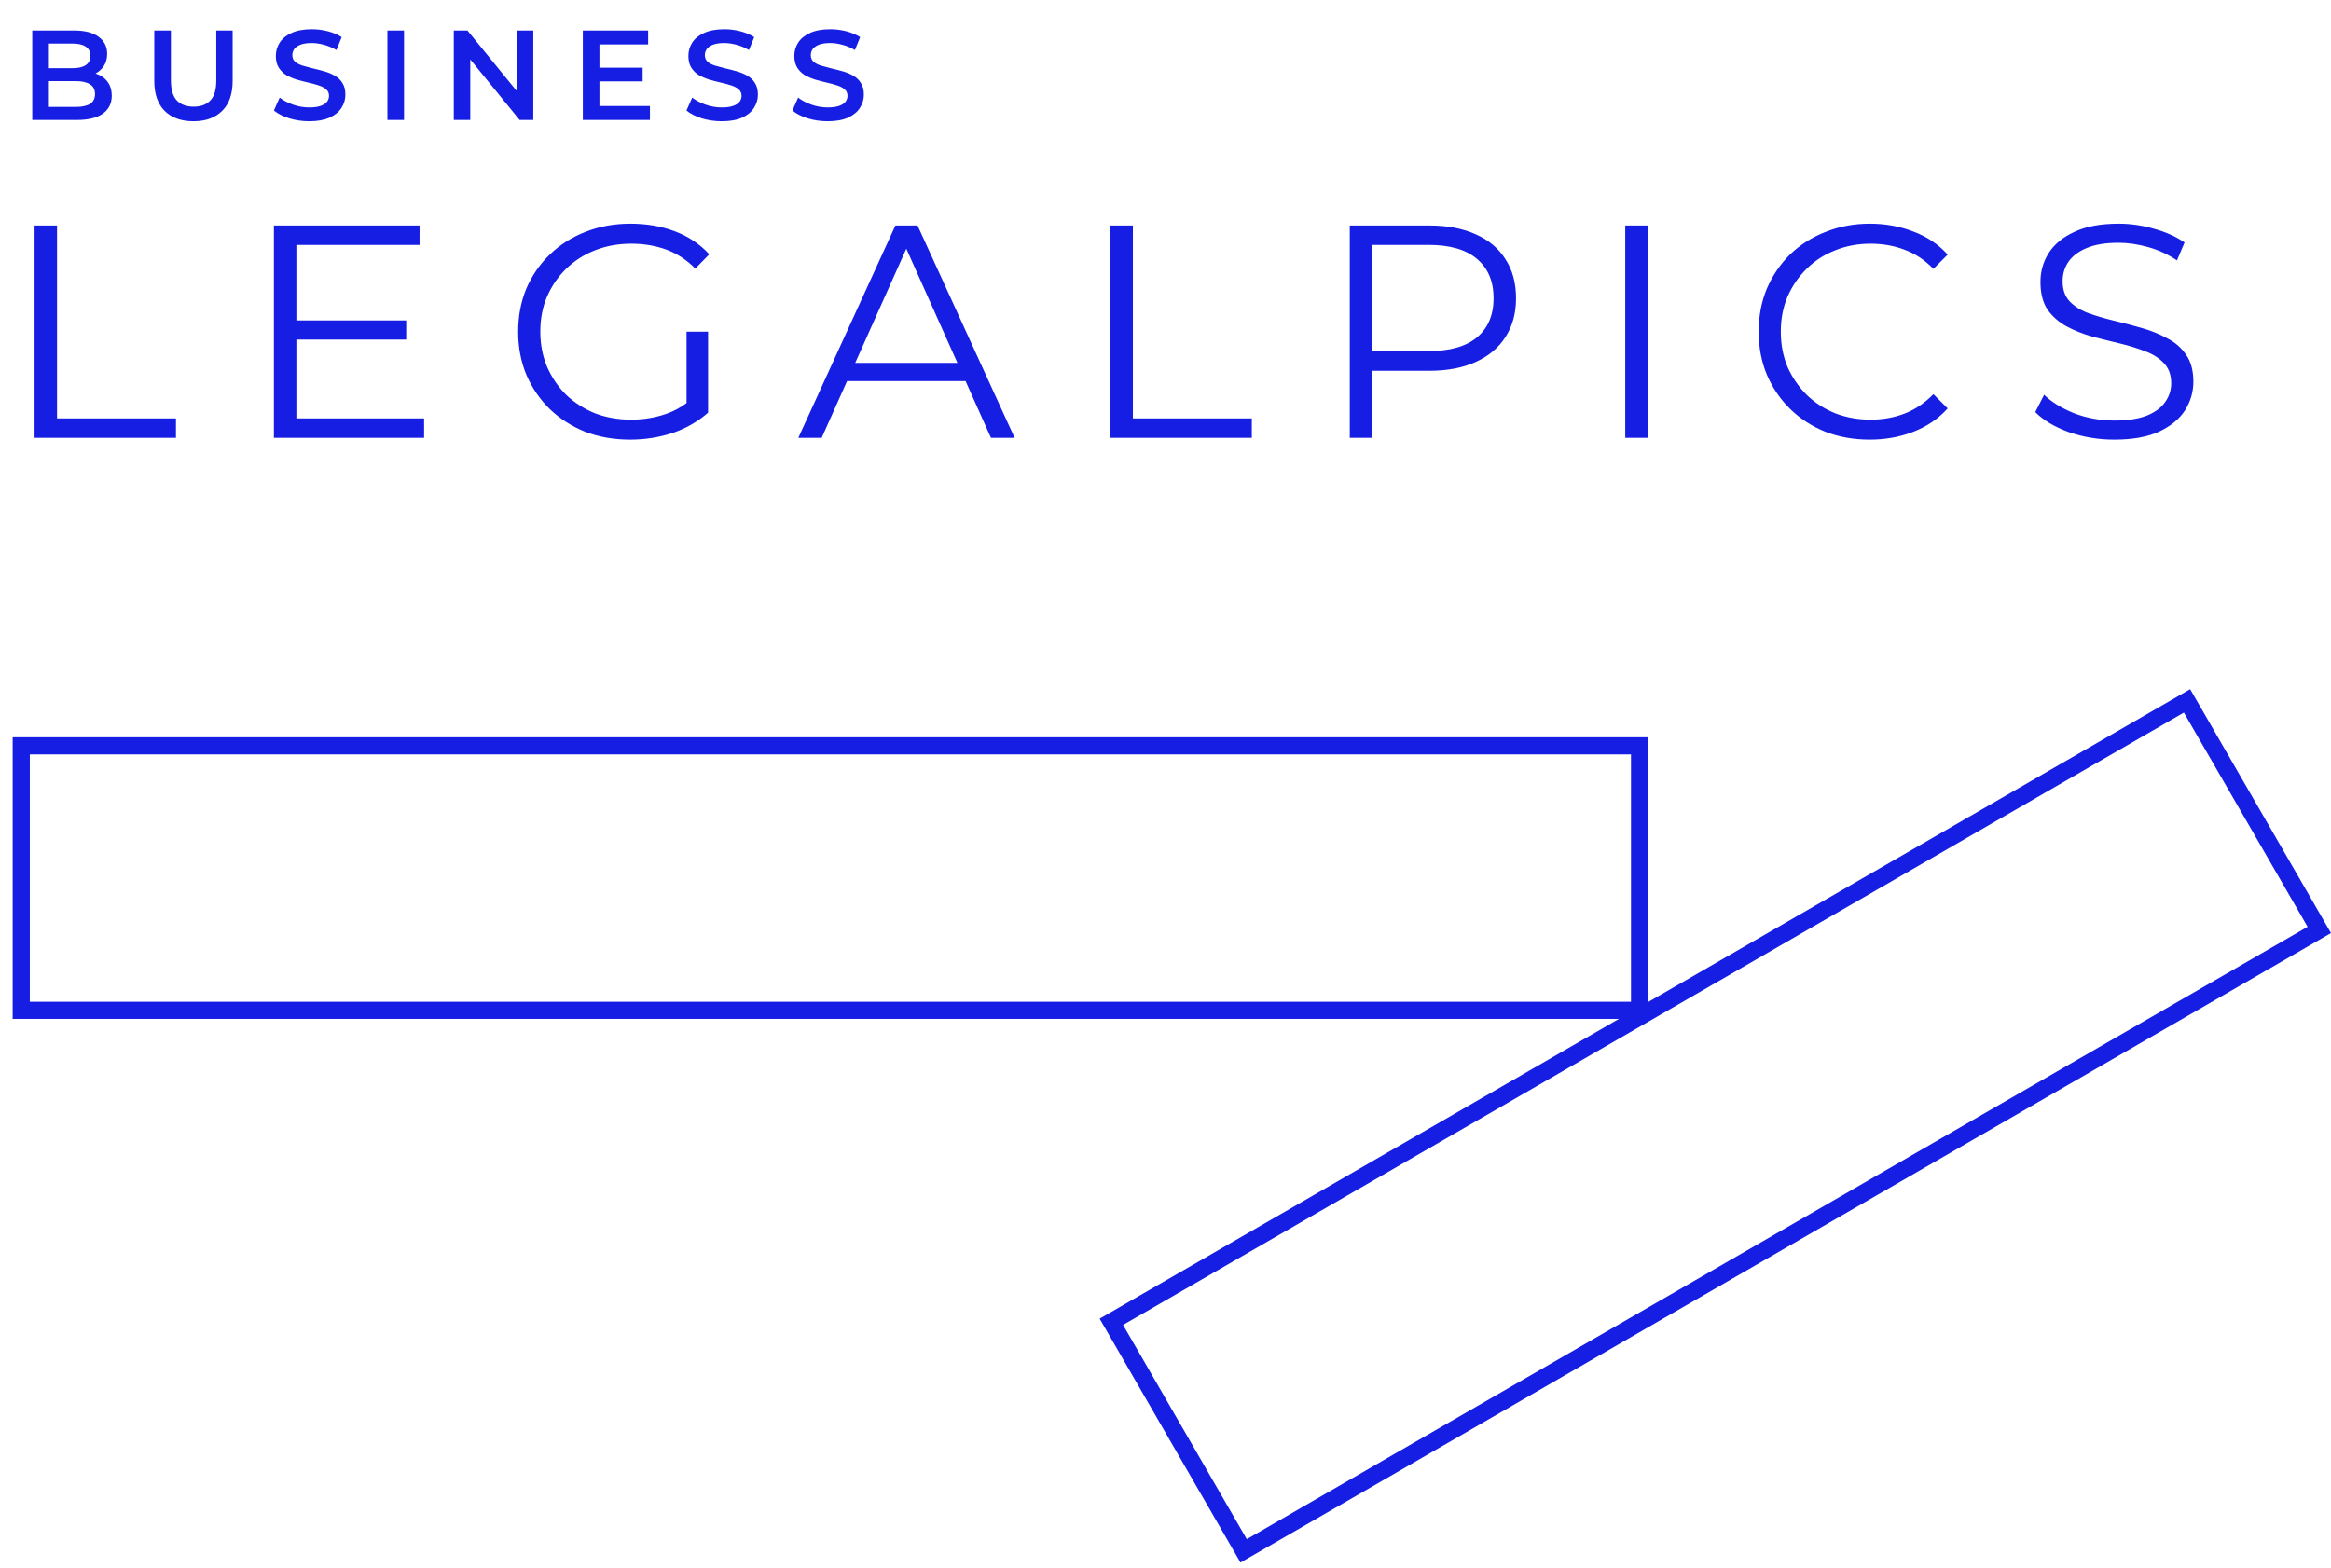 <?xml version="1.0" encoding="UTF-8"?> <svg xmlns="http://www.w3.org/2000/svg" width="272" height="183" viewBox="0 0 272 183" fill="none"><path d="M191.318 117.916L2.478 117.916L2.478 87.045L191.318 87.045L191.318 117.916Z" stroke="#161EE4" stroke-width="2"></path><path d="M255.198 81.799L270.634 108.534L145.117 181.001L129.681 154.266L255.198 81.799Z" stroke="#161EE4" stroke-width="2"></path><path d="M4.036 51.099V26.317H6.656V48.833H20.533V51.099H4.036ZM34.3 37.398H47.399V39.629H34.3V37.398ZM34.583 48.833H49.487V51.099H31.963V26.317H48.956V28.583H34.583V48.833ZM73.525 51.311C71.637 51.311 69.89 51.005 68.285 50.391C66.704 49.754 65.324 48.868 64.144 47.736C62.987 46.603 62.078 45.269 61.417 43.735C60.78 42.201 60.462 40.526 60.462 38.708C60.462 36.891 60.78 35.215 61.417 33.681C62.078 32.147 62.999 30.814 64.179 29.681C65.359 28.548 66.74 27.674 68.321 27.061C69.926 26.424 71.672 26.105 73.56 26.105C75.449 26.105 77.171 26.4 78.729 26.99C80.31 27.58 81.656 28.477 82.765 29.681L81.136 31.345C80.098 30.306 78.953 29.563 77.703 29.114C76.452 28.666 75.106 28.442 73.667 28.442C72.133 28.442 70.716 28.701 69.418 29.22C68.144 29.716 67.023 30.436 66.055 31.38C65.111 32.3 64.368 33.386 63.825 34.637C63.306 35.864 63.046 37.221 63.046 38.708C63.046 40.171 63.306 41.529 63.825 42.779C64.368 44.03 65.111 45.128 66.055 46.072C67.023 46.992 68.144 47.712 69.418 48.231C70.716 48.727 72.121 48.975 73.631 48.975C75.047 48.975 76.381 48.762 77.632 48.337C78.906 47.913 80.074 47.193 81.136 46.178L82.623 48.16C81.443 49.199 80.063 49.99 78.481 50.532C76.9 51.052 75.248 51.311 73.525 51.311ZM80.11 47.842V38.708H82.623V48.16L80.11 47.842ZM93.153 51.099L104.482 26.317H107.066L118.395 51.099H115.634L105.225 27.84H106.287L95.879 51.099H93.153ZM97.614 44.479L98.393 42.355H112.801L113.58 44.479H97.614ZM129.575 51.099V26.317H132.194V48.833H146.072V51.099H129.575ZM157.502 51.099V26.317H166.778C168.878 26.317 170.684 26.66 172.194 27.344C173.705 28.005 174.861 28.973 175.663 30.247C176.49 31.498 176.903 33.02 176.903 34.814C176.903 36.56 176.49 38.071 175.663 39.345C174.861 40.596 173.705 41.564 172.194 42.248C170.684 42.933 168.878 43.275 166.778 43.275H158.954L160.122 42.036V51.099H157.502ZM160.122 42.248L158.954 40.974H166.707C169.185 40.974 171.061 40.443 172.336 39.381C173.634 38.295 174.283 36.773 174.283 34.814C174.283 32.831 173.634 31.297 172.336 30.212C171.061 29.126 169.185 28.583 166.707 28.583H158.954L160.122 27.344V42.248ZM189.648 51.099V26.317H192.267V51.099H189.648ZM218.173 51.311C216.309 51.311 214.586 51.005 213.004 50.391C211.423 49.754 210.054 48.868 208.898 47.736C207.741 46.603 206.833 45.269 206.172 43.735C205.535 42.201 205.216 40.526 205.216 38.708C205.216 36.891 205.535 35.215 206.172 33.681C206.833 32.147 207.741 30.814 208.898 29.681C210.078 28.548 211.458 27.674 213.04 27.061C214.621 26.424 216.344 26.105 218.208 26.105C220.002 26.105 221.69 26.412 223.271 27.026C224.852 27.616 226.186 28.512 227.271 29.716L225.607 31.38C224.593 30.341 223.472 29.598 222.244 29.15C221.017 28.678 219.695 28.442 218.279 28.442C216.792 28.442 215.412 28.701 214.137 29.22C212.863 29.716 211.753 30.436 210.809 31.38C209.865 32.3 209.122 33.386 208.579 34.637C208.06 35.864 207.8 37.221 207.8 38.708C207.8 40.195 208.06 41.564 208.579 42.815C209.122 44.042 209.865 45.128 210.809 46.072C211.753 46.992 212.863 47.712 214.137 48.231C215.412 48.727 216.792 48.975 218.279 48.975C219.695 48.975 221.017 48.739 222.244 48.267C223.472 47.795 224.593 47.039 225.607 46.001L227.271 47.665C226.186 48.868 224.852 49.777 223.271 50.391C221.69 51.005 219.99 51.311 218.173 51.311ZM246.7 51.311C244.859 51.311 243.089 51.016 241.39 50.426C239.714 49.813 238.416 49.034 237.495 48.09L238.522 46.072C239.395 46.921 240.564 47.641 242.027 48.231C243.514 48.798 245.071 49.081 246.7 49.081C248.258 49.081 249.52 48.892 250.488 48.514C251.479 48.113 252.199 47.582 252.647 46.921C253.119 46.261 253.355 45.529 253.355 44.727C253.355 43.759 253.072 42.98 252.506 42.39C251.963 41.8 251.243 41.34 250.346 41.009C249.449 40.655 248.458 40.349 247.373 40.089C246.287 39.829 245.201 39.558 244.116 39.275C243.03 38.968 242.027 38.567 241.106 38.071C240.21 37.575 239.478 36.926 238.911 36.124C238.369 35.298 238.097 34.224 238.097 32.902C238.097 31.675 238.416 30.554 239.053 29.539C239.714 28.501 240.717 27.674 242.062 27.061C243.407 26.424 245.13 26.105 247.231 26.105C248.623 26.105 250.004 26.306 251.373 26.707C252.742 27.084 253.922 27.616 254.913 28.3L254.028 30.389C252.966 29.681 251.833 29.161 250.63 28.831C249.449 28.501 248.305 28.335 247.196 28.335C245.709 28.335 244.481 28.536 243.514 28.937C242.546 29.338 241.826 29.881 241.354 30.566C240.906 31.227 240.682 31.982 240.682 32.831C240.682 33.799 240.953 34.578 241.496 35.168C242.062 35.758 242.794 36.218 243.691 36.549C244.611 36.879 245.614 37.174 246.7 37.434C247.786 37.693 248.859 37.977 249.921 38.283C251.007 38.59 251.998 38.991 252.895 39.487C253.816 39.959 254.547 40.596 255.09 41.399C255.657 42.201 255.94 43.251 255.94 44.55C255.94 45.753 255.609 46.874 254.949 47.913C254.288 48.928 253.273 49.754 251.904 50.391C250.559 51.005 248.824 51.311 246.7 51.311Z" fill="#161EE4"></path><path d="M3.765 14V3.56H8.657C9.91 3.56 10.864 3.809 11.52 4.306C12.177 4.793 12.505 5.449 12.505 6.275C12.505 6.831 12.376 7.309 12.117 7.706C11.858 8.094 11.511 8.397 11.073 8.616C10.646 8.825 10.178 8.929 9.671 8.929L9.94 8.392C10.526 8.392 11.053 8.502 11.52 8.721C11.988 8.929 12.356 9.238 12.624 9.645C12.902 10.053 13.042 10.56 13.042 11.166C13.042 12.061 12.699 12.757 12.013 13.254C11.327 13.751 10.307 14 8.955 14H3.765ZM5.704 12.479H8.836C9.562 12.479 10.119 12.36 10.506 12.121C10.894 11.882 11.088 11.499 11.088 10.973C11.088 10.456 10.894 10.078 10.506 9.839C10.119 9.591 9.562 9.466 8.836 9.466H5.555V7.96H8.448C9.124 7.96 9.641 7.841 9.999 7.602C10.367 7.363 10.551 7.005 10.551 6.528C10.551 6.041 10.367 5.678 9.999 5.44C9.641 5.201 9.124 5.082 8.448 5.082H5.704V12.479ZM22.583 14.149C21.151 14.149 20.027 13.746 19.212 12.941C18.407 12.136 18.004 10.973 18.004 9.451V3.56H19.943V9.377C19.943 10.45 20.172 11.231 20.629 11.718C21.096 12.205 21.752 12.449 22.598 12.449C23.443 12.449 24.094 12.205 24.551 11.718C25.009 11.231 25.237 10.45 25.237 9.377V3.56H27.146V9.451C27.146 10.973 26.739 12.136 25.923 12.941C25.118 13.746 24.004 14.149 22.583 14.149ZM36.081 14.149C35.265 14.149 34.485 14.035 33.739 13.806C32.993 13.568 32.402 13.264 31.964 12.896L32.635 11.39C33.053 11.718 33.57 11.992 34.186 12.21C34.803 12.429 35.434 12.539 36.081 12.539C36.627 12.539 37.07 12.479 37.408 12.36C37.746 12.24 37.994 12.081 38.154 11.882C38.313 11.674 38.392 11.44 38.392 11.181C38.392 10.863 38.278 10.61 38.049 10.421C37.82 10.222 37.522 10.068 37.154 9.958C36.796 9.839 36.394 9.73 35.946 9.63C35.509 9.531 35.066 9.417 34.619 9.287C34.181 9.148 33.779 8.974 33.411 8.765C33.053 8.547 32.76 8.258 32.531 7.9C32.302 7.542 32.188 7.085 32.188 6.528C32.188 5.961 32.337 5.444 32.635 4.977C32.944 4.5 33.406 4.122 34.022 3.844C34.649 3.555 35.439 3.411 36.394 3.411C37.02 3.411 37.642 3.491 38.258 3.65C38.874 3.809 39.411 4.038 39.869 4.336L39.257 5.842C38.79 5.564 38.308 5.36 37.81 5.231C37.313 5.092 36.836 5.022 36.379 5.022C35.842 5.022 35.404 5.087 35.066 5.216C34.738 5.345 34.495 5.514 34.336 5.723C34.186 5.932 34.112 6.17 34.112 6.439C34.112 6.757 34.221 7.015 34.44 7.214C34.669 7.403 34.962 7.552 35.32 7.662C35.688 7.771 36.095 7.88 36.543 7.99C36.99 8.089 37.433 8.204 37.87 8.333C38.318 8.462 38.72 8.631 39.078 8.84C39.446 9.049 39.739 9.332 39.958 9.69C40.187 10.048 40.301 10.5 40.301 11.047C40.301 11.604 40.147 12.121 39.839 12.598C39.541 13.065 39.078 13.443 38.452 13.732C37.825 14.01 37.035 14.149 36.081 14.149ZM45.206 14V3.56H47.145V14H45.206ZM52.952 14V3.56H54.547L61.094 11.599H60.304V3.56H62.228V14H60.632L54.085 5.961H54.875V14H52.952ZM69.798 7.9H74.988V9.496H69.798V7.9ZM69.947 12.374H75.838V14H68.008V3.56H75.629V5.186H69.947V12.374ZM84.218 14.149C83.403 14.149 82.622 14.035 81.877 13.806C81.131 13.568 80.539 13.264 80.102 12.896L80.773 11.39C81.191 11.718 81.708 11.992 82.324 12.21C82.941 12.429 83.572 12.539 84.218 12.539C84.765 12.539 85.207 12.479 85.545 12.36C85.883 12.24 86.132 12.081 86.291 11.882C86.45 11.674 86.53 11.44 86.53 11.181C86.53 10.863 86.415 10.61 86.187 10.421C85.958 10.222 85.66 10.068 85.292 9.958C84.934 9.839 84.531 9.73 84.084 9.63C83.646 9.531 83.204 9.417 82.757 9.287C82.319 9.148 81.916 8.974 81.549 8.765C81.191 8.547 80.897 8.258 80.669 7.9C80.44 7.542 80.326 7.085 80.326 6.528C80.326 5.961 80.475 5.444 80.773 4.977C81.081 4.5 81.544 4.122 82.16 3.844C82.786 3.555 83.577 3.411 84.531 3.411C85.158 3.411 85.779 3.491 86.395 3.65C87.012 3.809 87.549 4.038 88.006 4.336L87.395 5.842C86.927 5.564 86.445 5.36 85.948 5.231C85.451 5.092 84.974 5.022 84.516 5.022C83.98 5.022 83.542 5.087 83.204 5.216C82.876 5.345 82.632 5.514 82.473 5.723C82.324 5.932 82.249 6.17 82.249 6.439C82.249 6.757 82.359 7.015 82.578 7.214C82.806 7.403 83.1 7.552 83.457 7.662C83.825 7.771 84.233 7.88 84.68 7.99C85.128 8.089 85.57 8.204 86.008 8.333C86.455 8.462 86.858 8.631 87.216 8.84C87.584 9.049 87.877 9.332 88.096 9.69C88.324 10.048 88.439 10.5 88.439 11.047C88.439 11.604 88.285 12.121 87.976 12.598C87.678 13.065 87.216 13.443 86.589 13.732C85.963 14.01 85.173 14.149 84.218 14.149ZM96.58 14.149C95.765 14.149 94.984 14.035 94.239 13.806C93.493 13.568 92.901 13.264 92.464 12.896L93.135 11.39C93.553 11.718 94.07 11.992 94.686 12.21C95.303 12.429 95.934 12.539 96.58 12.539C97.127 12.539 97.57 12.479 97.907 12.36C98.246 12.24 98.494 12.081 98.653 11.882C98.812 11.674 98.892 11.44 98.892 11.181C98.892 10.863 98.778 10.61 98.549 10.421C98.32 10.222 98.022 10.068 97.654 9.958C97.296 9.839 96.893 9.73 96.446 9.63C96.008 9.531 95.566 9.417 95.119 9.287C94.681 9.148 94.278 8.974 93.911 8.765C93.553 8.547 93.259 8.258 93.031 7.9C92.802 7.542 92.688 7.085 92.688 6.528C92.688 5.961 92.837 5.444 93.135 4.977C93.443 4.5 93.906 4.122 94.522 3.844C95.148 3.555 95.939 3.411 96.893 3.411C97.52 3.411 98.141 3.491 98.758 3.65C99.374 3.809 99.911 4.038 100.368 4.336L99.757 5.842C99.29 5.564 98.807 5.36 98.31 5.231C97.813 5.092 97.336 5.022 96.879 5.022C96.342 5.022 95.904 5.087 95.566 5.216C95.238 5.345 94.994 5.514 94.835 5.723C94.686 5.932 94.612 6.17 94.612 6.439C94.612 6.757 94.721 7.015 94.94 7.214C95.168 7.403 95.462 7.552 95.82 7.662C96.188 7.771 96.595 7.88 97.043 7.99C97.49 8.089 97.932 8.204 98.37 8.333C98.817 8.462 99.22 8.631 99.578 8.84C99.946 9.049 100.239 9.332 100.458 9.69C100.686 10.048 100.801 10.5 100.801 11.047C100.801 11.604 100.647 12.121 100.338 12.598C100.04 13.065 99.578 13.443 98.951 13.732C98.325 14.01 97.535 14.149 96.58 14.149Z" fill="#161EE4"></path></svg> 